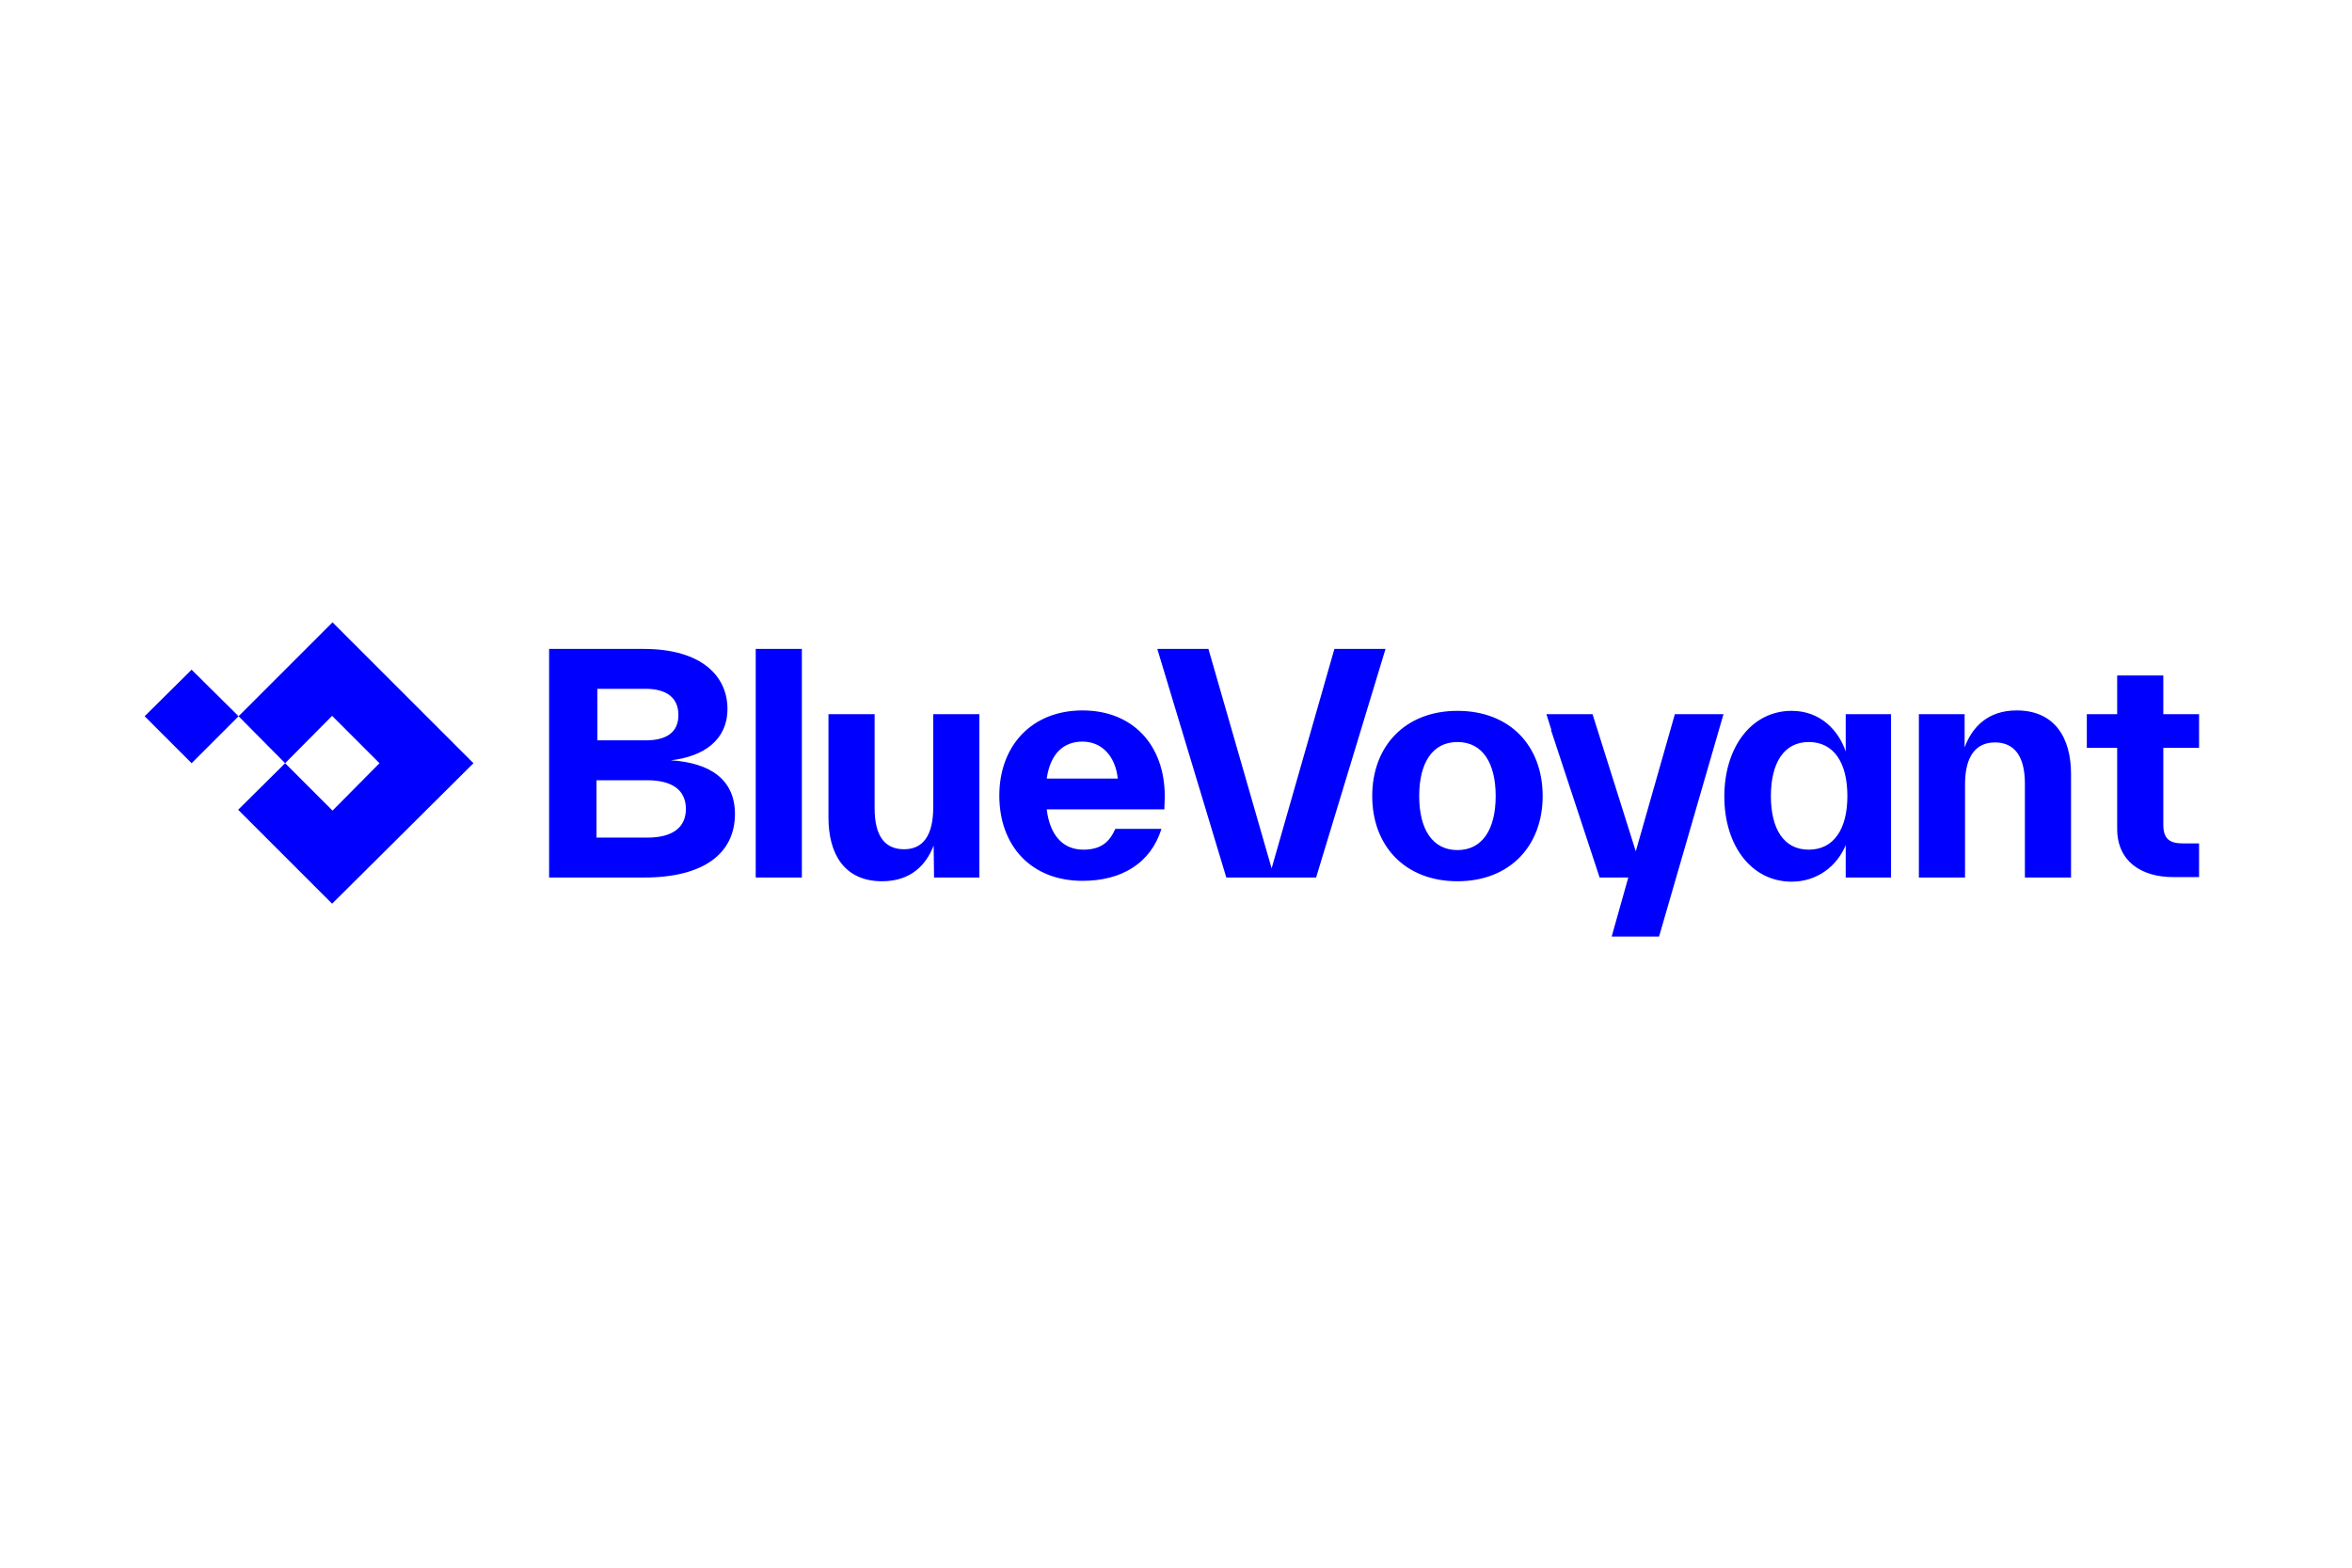 <?xml version="1.0" encoding="UTF-8"?>
<svg xmlns="http://www.w3.org/2000/svg" id="Layer_1" viewBox="0 0 600 400">
  <path d="M551.867,210.431v-19.619h9.12v-8.59h-9.12v-9.863h-11.771v9.863h-7.742v8.59h7.742v20.68c0,8.272,6.151,12.302,14.317,12.302h6.575v-8.59h-4.03c-3.394,0-5.09-1.06-5.09-4.772ZM516.553,223.899h11.771v-26.406c0-9.226-4.136-16.225-13.892-16.225-7.317,0-11.347,4.242-13.256,9.438v-8.484h-11.665v41.677h11.771v-23.755c0-7.317,2.863-10.711,7.636-10.711s7.636,3.288,7.636,10.499v23.967ZM470.846,223.899h11.559v-41.677h-11.559v9.544c-1.803-5.409-6.469-10.393-13.786-10.393-10.287,0-17.18,9.332-17.18,21.846s6.893,21.74,17.18,21.74c6.469,0,11.559-3.924,13.786-9.332v8.272ZM471.27,203.114c0,8.484-3.5,13.68-9.863,13.68s-9.65-5.302-9.65-13.68,3.288-13.786,9.65-13.786,9.863,5.196,9.863,13.786ZM423.23,238.958l16.438-56.736h-12.408l-9.969,34.996-11.029-34.996h-11.771l1.273,4.03h-.106l12.408,37.647h7.317l-4.242,15.059h12.09ZM393.536,203.114c0-12.832-8.378-21.74-21.74-21.74s-21.74,9.014-21.74,21.74,8.378,21.74,21.74,21.74,21.74-9.014,21.74-21.74ZM381.553,203.114c0,8.484-3.393,13.786-9.757,13.786s-9.757-5.302-9.757-13.786,3.394-13.786,9.757-13.786,9.757,5.302,9.757,13.786ZM335.74,223.899l17.71-58.327h-13.044l-16.013,55.994-16.119-55.994h-13.044l17.604,58.327h22.907ZM297.138,203.22c0-13.15-8.166-21.952-20.998-21.952s-21.21,8.908-21.21,21.74,8.166,21.74,21.21,21.74c9.969,0,17.392-4.454,20.149-13.256h-11.771c-1.485,3.394-3.712,5.302-8.166,5.302-4.878,0-8.484-3.288-9.332-10.287h30.012c0-1.167.106-2.227.106-3.288ZM285.154,198.66h-18.134c.954-6.575,4.454-9.438,9.12-9.438,4.878,0,8.378,3.606,9.014,9.438ZM238.281,223.899h11.559v-41.677h-11.771v23.755c0,7.105-2.545,10.711-7.423,10.711s-7.529-3.288-7.529-10.499v-23.967h-11.771v26.406c0,9.226,4.03,16.225,13.68,16.225,7.317,0,11.241-4.136,13.15-9.12l.106,8.166ZM192.786,223.899h11.771v-58.327h-11.771v58.327ZM171.152,193.994c8.272-.954,14.423-5.09,14.423-13.15s-6.257-15.271-21.422-15.271h-24.073v58.327h24.285c15.165,0,23.119-6.151,23.119-16.225,0-8.802-6.363-13.044-16.331-13.68ZM164.683,188.903h-12.302v-13.15h12.302c5.302,0,8.378,2.227,8.378,6.681s-3.075,6.469-8.378,6.469ZM174.97,206.401c0,4.666-3.288,7.317-9.863,7.317h-12.938v-14.635h12.938c6.575,0,9.863,2.651,9.863,7.317Z" style="fill:#0000fe; stroke-width:0px;"></path>
  <path d="M48.879,170.875l11.983,11.877-11.983,11.983-11.983-11.983,11.983-11.877Z" style="fill:#0000fe; stroke-width:0px;"></path>
  <path d="M120.779,194.736l-36.056,35.844-23.967-23.967,11.983-11.877,12.089,12.089,11.983-12.089-12.089-12.089-11.983,12.089-11.877-11.983,23.967-23.967,35.95,35.95Z" style="fill:#0000fe; stroke-width:0px;"></path>
</svg>
